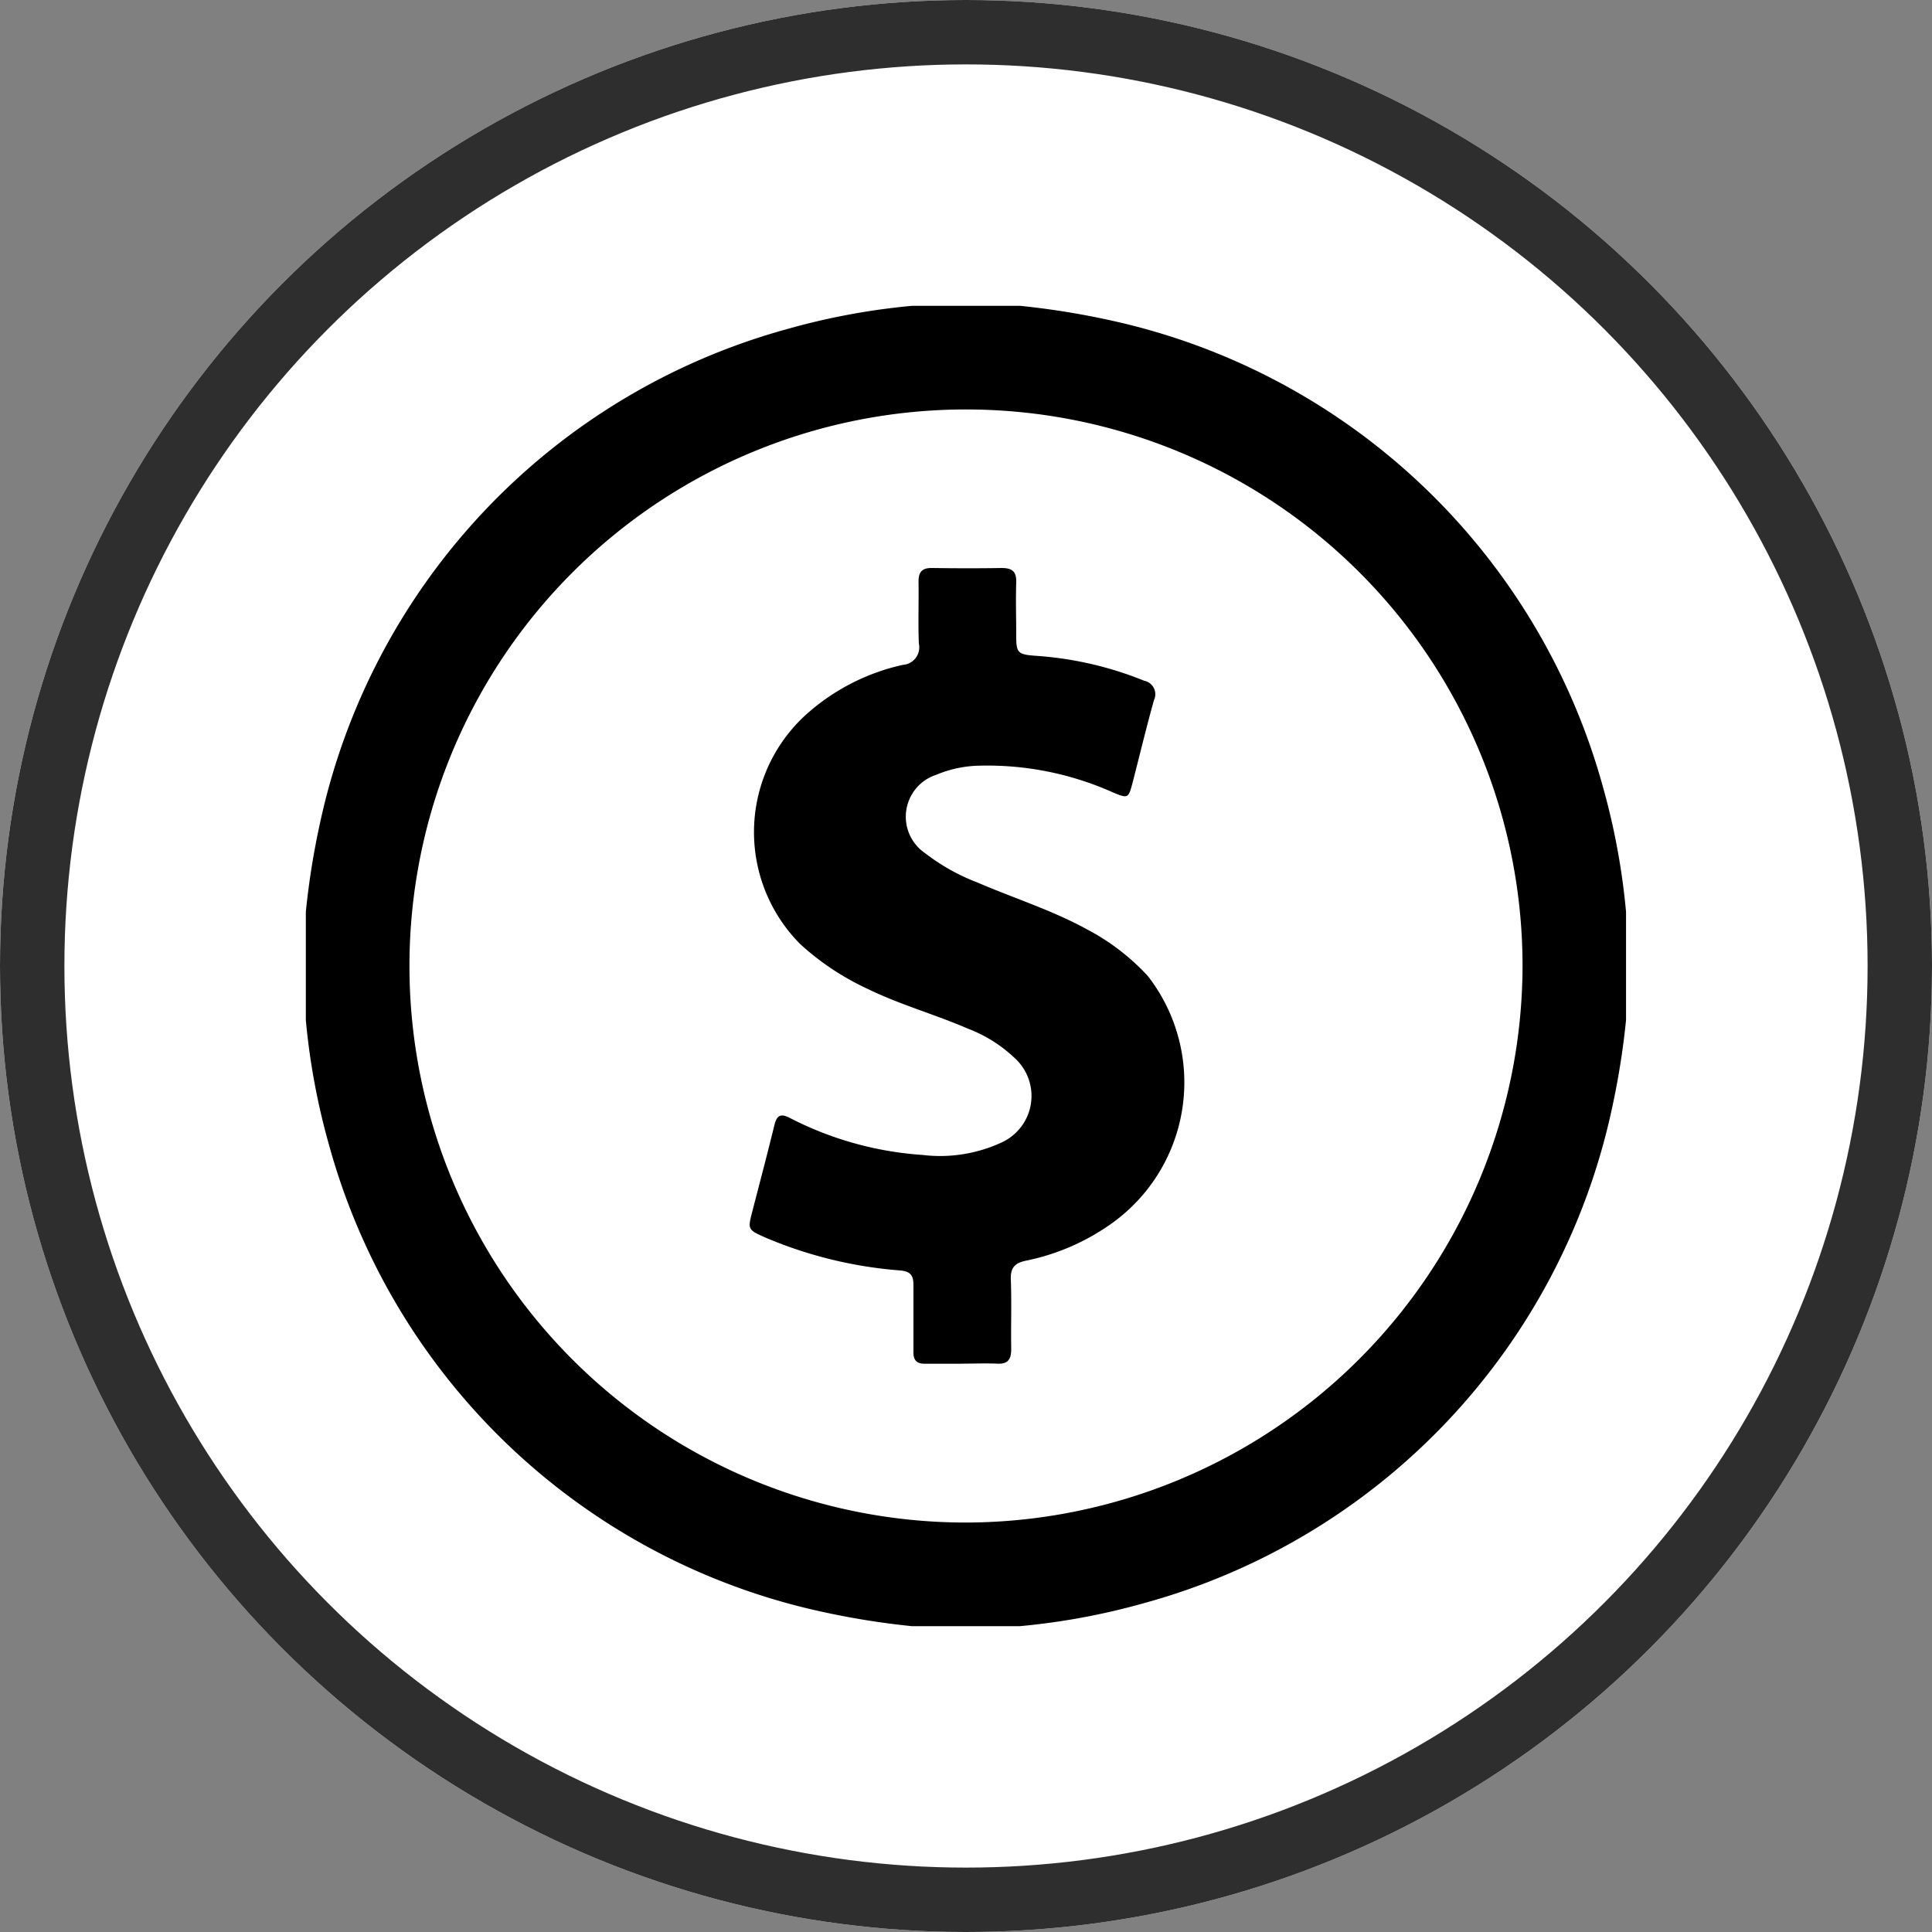 <svg xmlns="http://www.w3.org/2000/svg" xmlns:xlink="http://www.w3.org/1999/xlink" width="30" height="30" viewBox="0 0 30 30"><rect x="0" y="0" width="30" height="30" fill="#808080" stroke="none"/><defs><clipPath id="clip-path"><rect id="Ret&#xE2;ngulo_223" data-name="Ret&#xE2;ngulo 223" width="24" height="24" transform="translate(-1.799 -1.799)" fill="none"></rect></clipPath></defs><g id="icone-financeiro" transform="translate(-592 -3504)"><g id="Elipse_1" data-name="Elipse 1" transform="translate(592 3504)" fill="#fff" stroke="#2e2e2e" stroke-width="1"><circle cx="15" cy="15" r="15" stroke="none"></circle><circle cx="15" cy="15" r="14.5" fill="none"></circle></g><g id="Grupo_563" data-name="Grupo 563" transform="translate(596.74 3508.74)"><g id="Grupo_563-2" data-name="Grupo 563" transform="translate(0.059 0.059)" clip-path="url(#clip-path)"><path id="Caminho_217" data-name="Caminho 217" d="M9.41,0h1.682a12.287,12.287,0,0,1,1.419.229,10.179,10.179,0,0,1,7.63,7.24A10.732,10.732,0,0,1,20.5,9.41v1.682a12.09,12.09,0,0,1-.229,1.419,10.178,10.178,0,0,1-7.24,7.629,10.731,10.731,0,0,1-1.942.362H9.41a12.3,12.3,0,0,1-1.419-.229,10.179,10.179,0,0,1-7.63-7.24A10.728,10.728,0,0,1,0,11.092V9.41A12.09,12.09,0,0,1,.229,7.991,10.178,10.178,0,0,1,7.469.362,10.731,10.731,0,0,1,9.41,0m9.483,10.258a8.642,8.642,0,1,0-8.654,8.635,8.662,8.662,0,0,0,8.654-8.635" transform="translate(-0.05 -0.05)"></path><path id="Caminho_218" data-name="Caminho 218" d="M175.345,114.047c-.187,0-.374,0-.56,0-.127,0-.178-.056-.176-.183,0-.347,0-.694,0-1.041,0-.151-.05-.209-.2-.224a6.646,6.646,0,0,1-2.108-.515c-.267-.119-.266-.126-.193-.406.115-.445.233-.89.342-1.337.036-.147.094-.185.235-.113a5.265,5.265,0,0,0,2.065.577,2.273,2.273,0,0,0,1.228-.194.794.794,0,0,0,.205-1.309,2.174,2.174,0,0,0-.723-.456c-.514-.223-1.057-.373-1.561-.619a4.1,4.1,0,0,1-1.046-.694,2.464,2.464,0,0,1,.154-3.623,3.32,3.32,0,0,1,1.437-.715.273.273,0,0,0,.249-.331c-.013-.32,0-.64-.005-.961,0-.156.058-.214.211-.212.36.005.721.006,1.081,0,.16,0,.23.053.225.221-.009.273,0,.547,0,.821s.018.3.3.321a5.44,5.44,0,0,1,1.688.388.213.213,0,0,1,.151.3c-.117.417-.218.839-.326,1.258-.071.275-.072.276-.326.169a4.772,4.772,0,0,0-2.042-.409,1.816,1.816,0,0,0-.682.14.685.685,0,0,0-.177,1.22,3.2,3.2,0,0,0,.818.457c.563.243,1.152.427,1.691.723a3.488,3.488,0,0,1,.948.726,2.69,2.69,0,0,1-.559,3.841,3.481,3.481,0,0,1-1.329.579c-.173.035-.247.107-.239.293.014.36,0,.72.006,1.081,0,.161-.051.234-.218.226-.186-.008-.373,0-.56,0h0" transform="translate(-165.224 -97.67)"></path></g></g></g></svg>